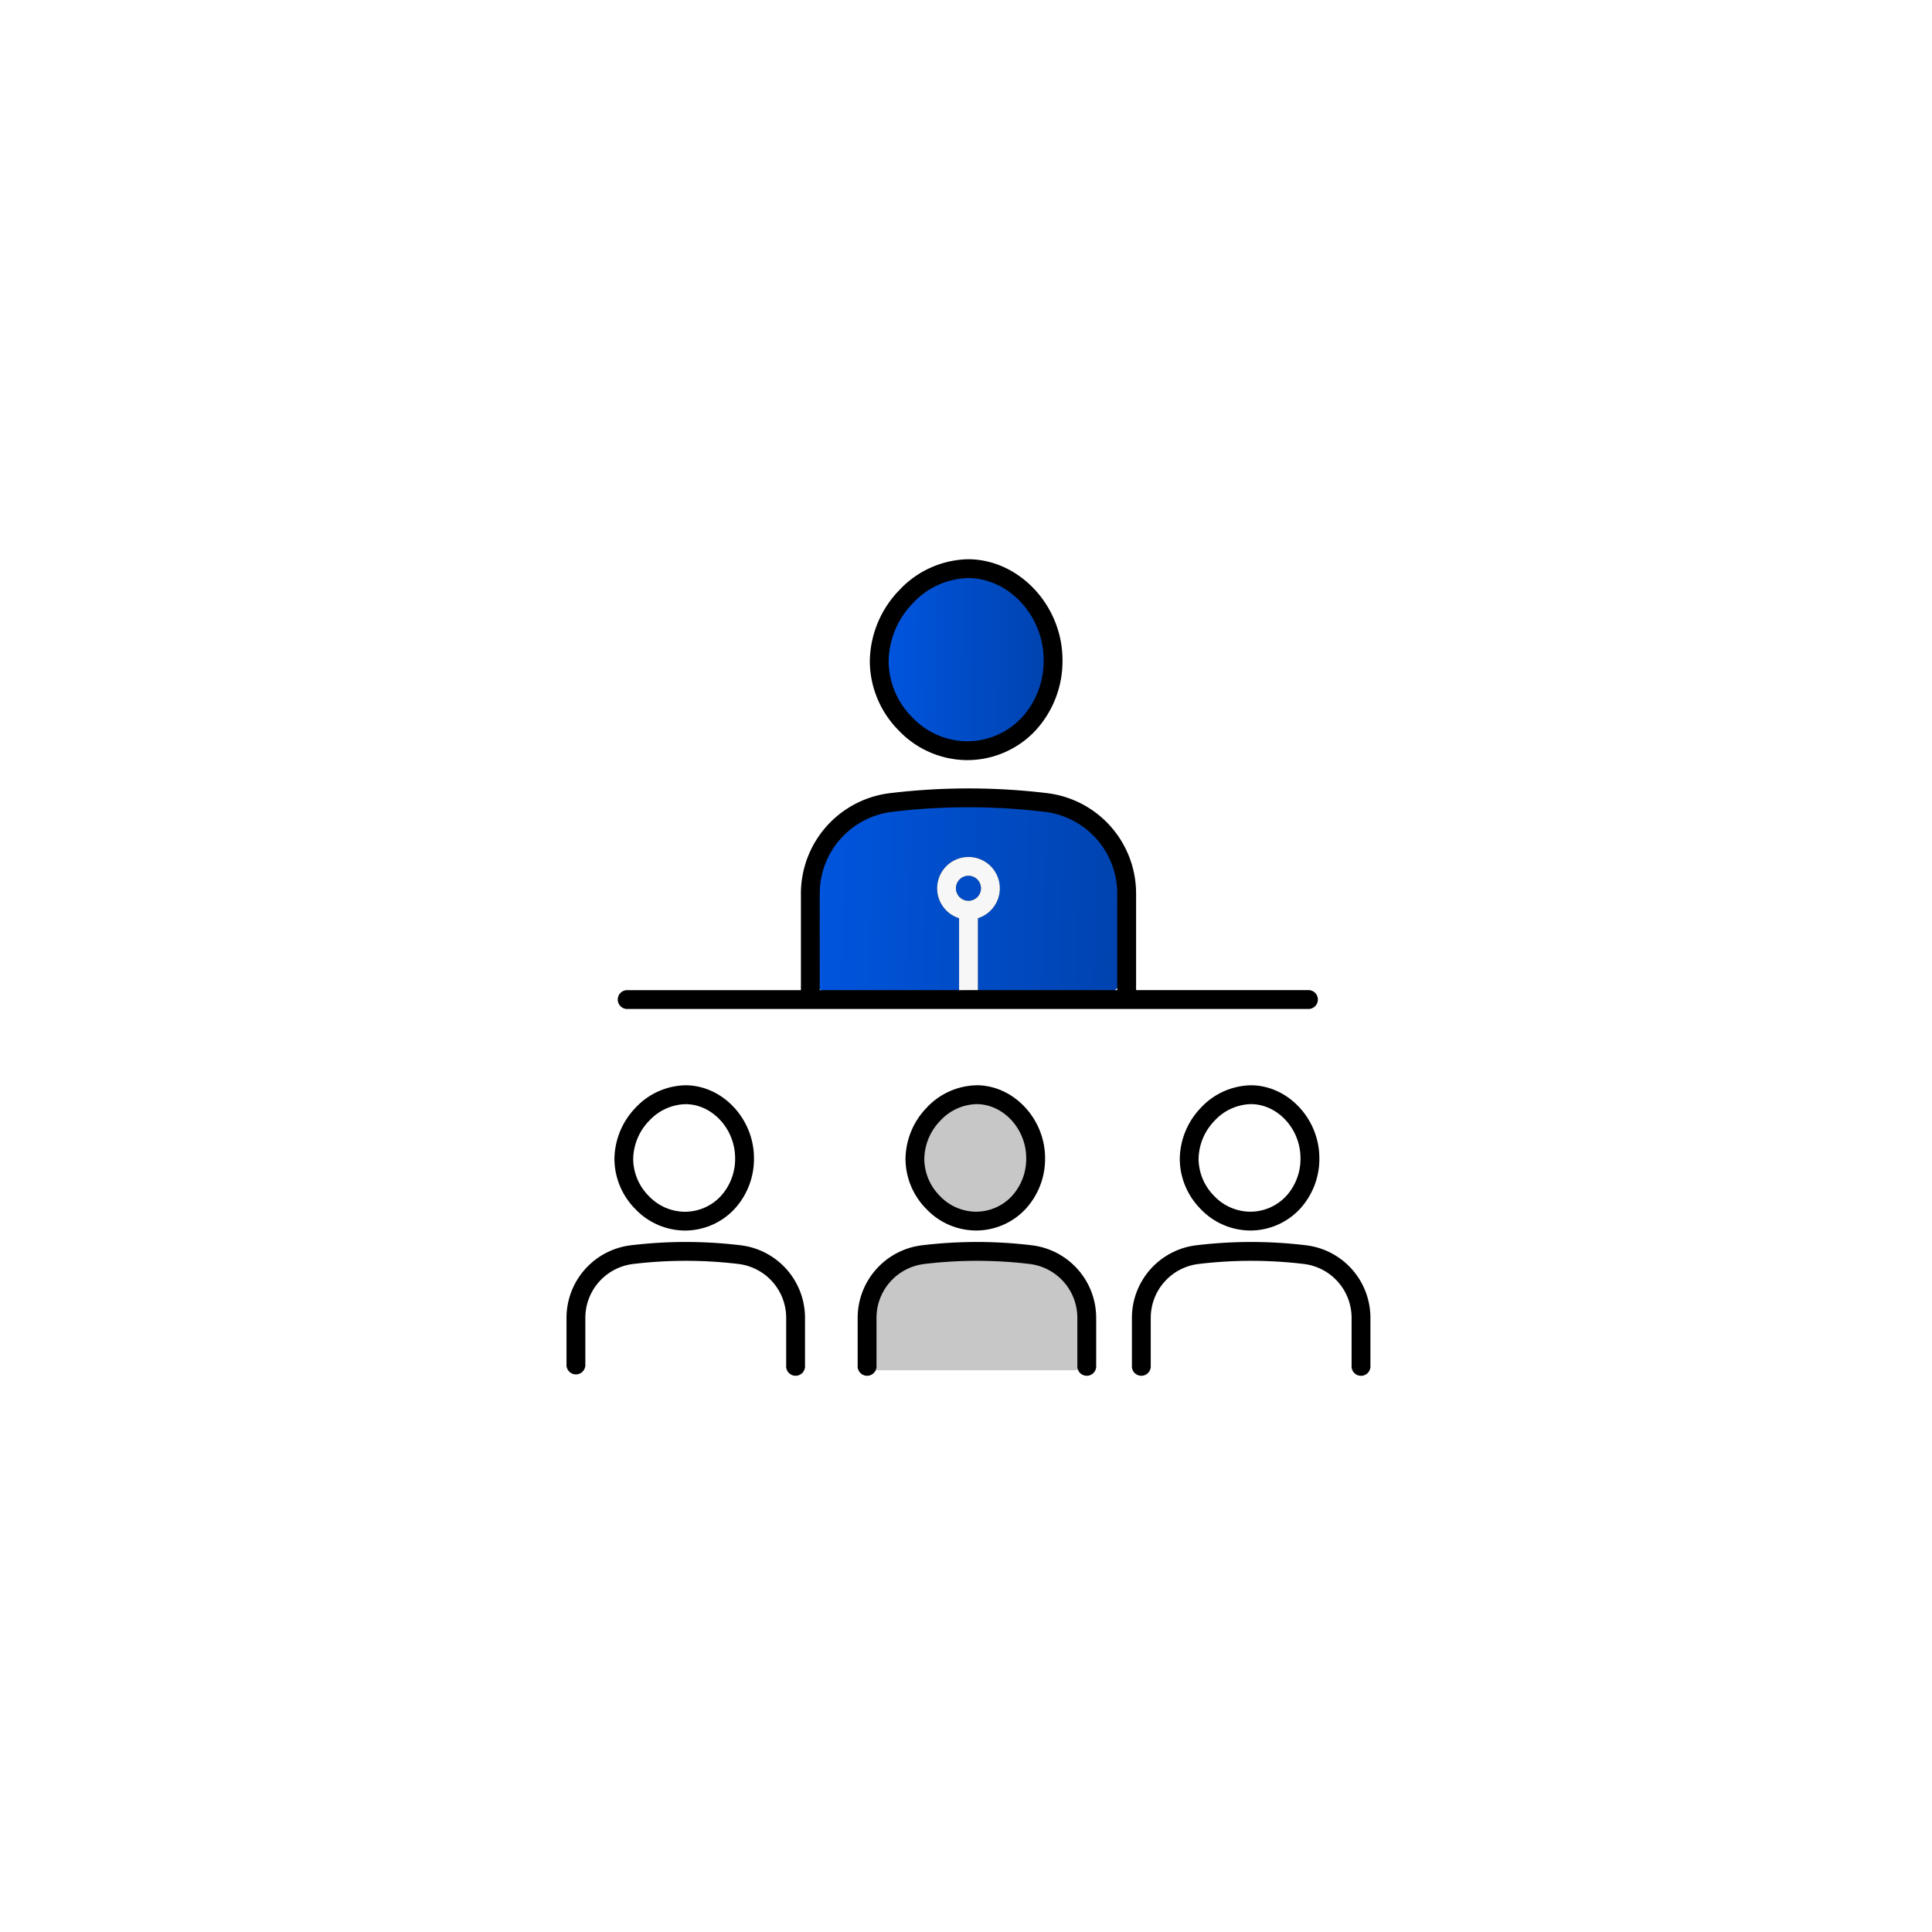 <svg xmlns="http://www.w3.org/2000/svg" xmlns:xlink="http://www.w3.org/1999/xlink" width="266" height="266" viewBox="0 0 266 266">
  <defs>
    <linearGradient id="linear-gradient" y1="0.462" x2="1" y2="0.478" gradientUnits="objectBoundingBox">
      <stop offset="0" stop-color="#0055de"/>
      <stop offset="1" stop-color="#0043af"/>
    </linearGradient>
  </defs>
  <g id="グループ_11660" data-name="グループ 11660" transform="translate(-587 -3940)">
    <g id="グループ_11659" data-name="グループ 11659">
      <rect id="長方形_30560" data-name="長方形 30560" width="266" height="266" transform="translate(587 3940)" fill="#fff"/>
      <g id="グループ_11573" data-name="グループ 11573" transform="translate(-3334.773 1953.553)">
        <g id="グループ_11571" data-name="グループ 11571" transform="translate(4034.036 2065.838)">
          <path id="パス_33870" data-name="パス 33870" d="M4161.145,2094.781h.041a10.706,10.706,0,0,0,7.82-3.317,11.835,11.835,0,0,0,3.185-8.23c0-6.25-4.922-11.579-10.751-11.633h-.079a11.12,11.12,0,0,0-7.919,3.6,12.015,12.015,0,0,0-3.39,8.245,11.427,11.427,0,0,0,3.324,7.9A10.919,10.919,0,0,0,4161.145,2094.781Z" transform="translate(-4140.254 -2071.602)" stroke="rgba(0,0,0,0)" stroke-width="1" fill="url(#linear-gradient)"/>
          <path id="パス_33871" data-name="パス 33871" d="M4149.2,2177.958c-2.761-.362-10.5-.592-13.736-.6a70.726,70.726,0,0,0-9.362.6c-5.417.709-9.466,5.727-9.466,11.621v12.156a1.788,1.788,0,0,0,1.715,1.853h38.587a1.788,1.788,0,0,0,1.716-1.853v-12.157C4158.655,2183.687,4154.613,2178.668,4149.2,2177.958Z" transform="translate(-4116.636 -2146.352)" stroke="rgba(0,0,0,0)" stroke-width="1" fill="url(#linear-gradient)"/>
        </g>
        <g id="グループ_11572" data-name="グループ 11572" transform="translate(3999.773 2063.447)">
          <g id="グループ_11580" data-name="グループ 11580" transform="translate(45.481 77.332)">
            <path id="パス_33887" data-name="パス 33887" d="M2470.413,1430.2h.029a7.527,7.527,0,0,0,5.5-2.331,8.316,8.316,0,0,0,2.238-5.785c0-4.392-3.459-8.138-7.556-8.177h-.056a7.816,7.816,0,0,0-5.567,2.531,8.444,8.444,0,0,0-2.383,5.795,8.03,8.03,0,0,0,2.336,5.555A7.676,7.676,0,0,0,2470.413,1430.2Z" transform="translate(-2459.36 -1417.071)" fill="#c7c7c7"/>
            <path id="パス_33888" data-name="パス 33888" d="M2457.082,1488.87c-1.949-.236-7.412-.386-9.694-.392a53.936,53.936,0,0,0-6.606.391,7.632,7.632,0,0,0-6.68,7.593v7.365a1.211,1.211,0,0,0,1.211,1.211h27.231a1.211,1.211,0,0,0,1.211-1.211v-7.366A7.628,7.628,0,0,0,2457.082,1488.87Z" transform="translate(-2438.101 -1470.71)" fill="#c7c7c7"/>
          </g>
          <path id="パス_33872" data-name="パス 33872" d="M4031.869,2330.464h.037a9.324,9.324,0,0,0,6.81-2.892,10.176,10.176,0,0,0,2.75-7.075c0-5.39-4.283-9.985-9.363-10.032h-.065a9.649,9.649,0,0,0-6.885,3.1,10.329,10.329,0,0,0-2.9,7.094,9.868,9.868,0,0,0,2.864,6.831A9.482,9.482,0,0,0,4031.869,2330.464Zm-4.841-15.1h0a7.049,7.049,0,0,1,5-2.3h.053c3.681.035,6.79,3.441,6.789,7.438a7.6,7.6,0,0,1-2.032,5.286,6.754,6.754,0,0,1-4.929,2.089h-.03a6.911,6.911,0,0,1-4.912-2.185,7.289,7.289,0,0,1-2.129-5.038A7.718,7.718,0,0,1,4027.028,2315.359Z" transform="translate(-4015.658 -2238.042)"/>
          <path id="パス_33873" data-name="パス 33873" d="M4023.8,2384.508a63.135,63.135,0,0,0-15.205,0,10.071,10.071,0,0,0-8.825,10.014v6.552a1.3,1.3,0,0,0,2.593,0v-6.552a7.476,7.476,0,0,1,6.544-7.44,60.565,60.565,0,0,1,14.58,0,7.468,7.468,0,0,1,6.528,7.437v6.553a1.3,1.3,0,1,0,2.593,0v-6.553A10.063,10.063,0,0,0,4023.8,2384.508Z" transform="translate(-3999.773 -2290.051)"/>
          <path id="パス_33874" data-name="パス 33874" d="M4168.731,2310.465a9.651,9.651,0,0,0-6.885,3.1,10.331,10.331,0,0,0-2.9,7.094,9.869,9.869,0,0,0,2.864,6.831,9.481,9.481,0,0,0,6.757,2.969h.037a9.325,9.325,0,0,0,6.81-2.892,10.178,10.178,0,0,0,2.75-7.075c0-5.39-4.284-9.985-9.363-10.032Zm6.836,10.03a7.6,7.6,0,0,1-2.032,5.286,6.752,6.752,0,0,1-4.929,2.089h-.03a6.914,6.914,0,0,1-4.913-2.185,7.291,7.291,0,0,1-2.128-5.038,7.719,7.719,0,0,1,2.187-5.289h0a7.049,7.049,0,0,1,5-2.3h.053C4172.46,2313.093,4175.568,2316.5,4175.567,2320.5Z" transform="translate(-4112.276 -2238.042)"/>
          <path id="パス_33875" data-name="パス 33875" d="M4160.5,2384.508a63.131,63.131,0,0,0-15.2,0,10.071,10.071,0,0,0-8.826,10.014v6.552a1.3,1.3,0,1,0,2.593,0v-6.552a7.475,7.475,0,0,1,6.544-7.44,60.567,60.567,0,0,1,14.581,0,7.467,7.467,0,0,1,6.528,7.437v6.553a1.3,1.3,0,1,0,2.593,0v-6.553A10.063,10.063,0,0,0,4160.5,2384.508Z" transform="translate(-4096.39 -2290.051)"/>
          <path id="パス_33876" data-name="パス 33876" d="M4297.6,2310.465h-.065a9.65,9.65,0,0,0-6.885,3.1,10.328,10.328,0,0,0-2.9,7.094,9.867,9.867,0,0,0,2.864,6.831,9.481,9.481,0,0,0,6.757,2.969h.037a9.324,9.324,0,0,0,6.81-2.892,10.172,10.172,0,0,0,2.75-7.075C4306.967,2315.107,4302.682,2310.512,4297.6,2310.465Zm4.739,15.316a6.754,6.754,0,0,1-4.929,2.089h-.03a6.913,6.913,0,0,1-4.912-2.185,7.286,7.286,0,0,1-2.128-5.038,7.713,7.713,0,0,1,2.188-5.289h0a7.049,7.049,0,0,1,5-2.3h.053c3.681.035,6.79,3.441,6.789,7.438A7.6,7.6,0,0,1,4302.341,2325.781Z" transform="translate(-4203.317 -2238.042)"/>
          <path id="パス_33877" data-name="パス 33877" d="M4289.3,2384.508a63.127,63.127,0,0,0-15.2,0,10.07,10.07,0,0,0-8.826,10.014v6.552a1.3,1.3,0,1,0,2.593,0v-6.552a7.476,7.476,0,0,1,6.544-7.44,60.563,60.563,0,0,1,14.58,0,7.468,7.468,0,0,1,6.529,7.437v6.553a1.3,1.3,0,1,0,2.592,0v-6.553A10.063,10.063,0,0,0,4289.3,2384.508Z" transform="translate(-4187.431 -2290.051)"/>
          <path id="パス_33878" data-name="パス 33878" d="M4146.153,2087a13.089,13.089,0,0,0,9.324,4.1h.051a12.862,12.862,0,0,0,9.393-3.987,14.081,14.081,0,0,0,3.8-9.794c0-7.456-5.91-13.811-12.916-13.876h-.09a13.327,13.327,0,0,0-9.5,4.295h0a14.3,14.3,0,0,0-4.023,9.818A13.641,13.641,0,0,0,4146.153,2087Zm1.938-17.47h0a10.725,10.725,0,0,1,7.62-3.491h.079c5.606.052,10.341,5.219,10.34,11.281a11.5,11.5,0,0,1-3.084,8,10.29,10.29,0,0,1-7.512,3.185h-.044a10.518,10.518,0,0,1-7.479-3.319,11.062,11.062,0,0,1-3.227-7.65A11.681,11.681,0,0,1,4148.092,2069.531Z" transform="translate(-4100.436 -2063.447)"/>
          <path id="パス_33879" data-name="パス 33879" d="M4025.443,2201.422h93.8a1.3,1.3,0,0,0,0-2.593h-23.824v-13.262a13.92,13.92,0,0,0-12.183-13.85,90.425,90.425,0,0,0-21.757,0,13.932,13.932,0,0,0-12.207,13.854v13.261h-23.824a1.3,1.3,0,1,0,0,2.593Zm46.9-14.891a1.725,1.725,0,1,1,1.724-1.725A1.727,1.727,0,0,1,4072.34,2186.531Zm-20.481-.963a11.337,11.337,0,0,1,9.926-11.28,87.259,87.259,0,0,1,10.765-.636,88.155,88.155,0,0,1,10.369.64,11.325,11.325,0,0,1,9.9,11.276v13.262h-19.184v-9.9a4.317,4.317,0,1,0-2.593,0v9.9H4051.86Z" transform="translate(-4017 -2139.508)"/>
        </g>
      </g>
    </g>
    <path id="パス_33880" data-name="パス 33880" d="M4072.34,2186.531a1.725,1.725,0,1,1,1.724-1.725A1.727,1.727,0,0,1,4072.34,2186.531Zm1.3,12.3v-9.9a4.317,4.317,0,1,0-2.593,0v9.9Z" transform="translate(-3352 1877.492)" fill="#f7f7f7"/>
  </g>
</svg>
